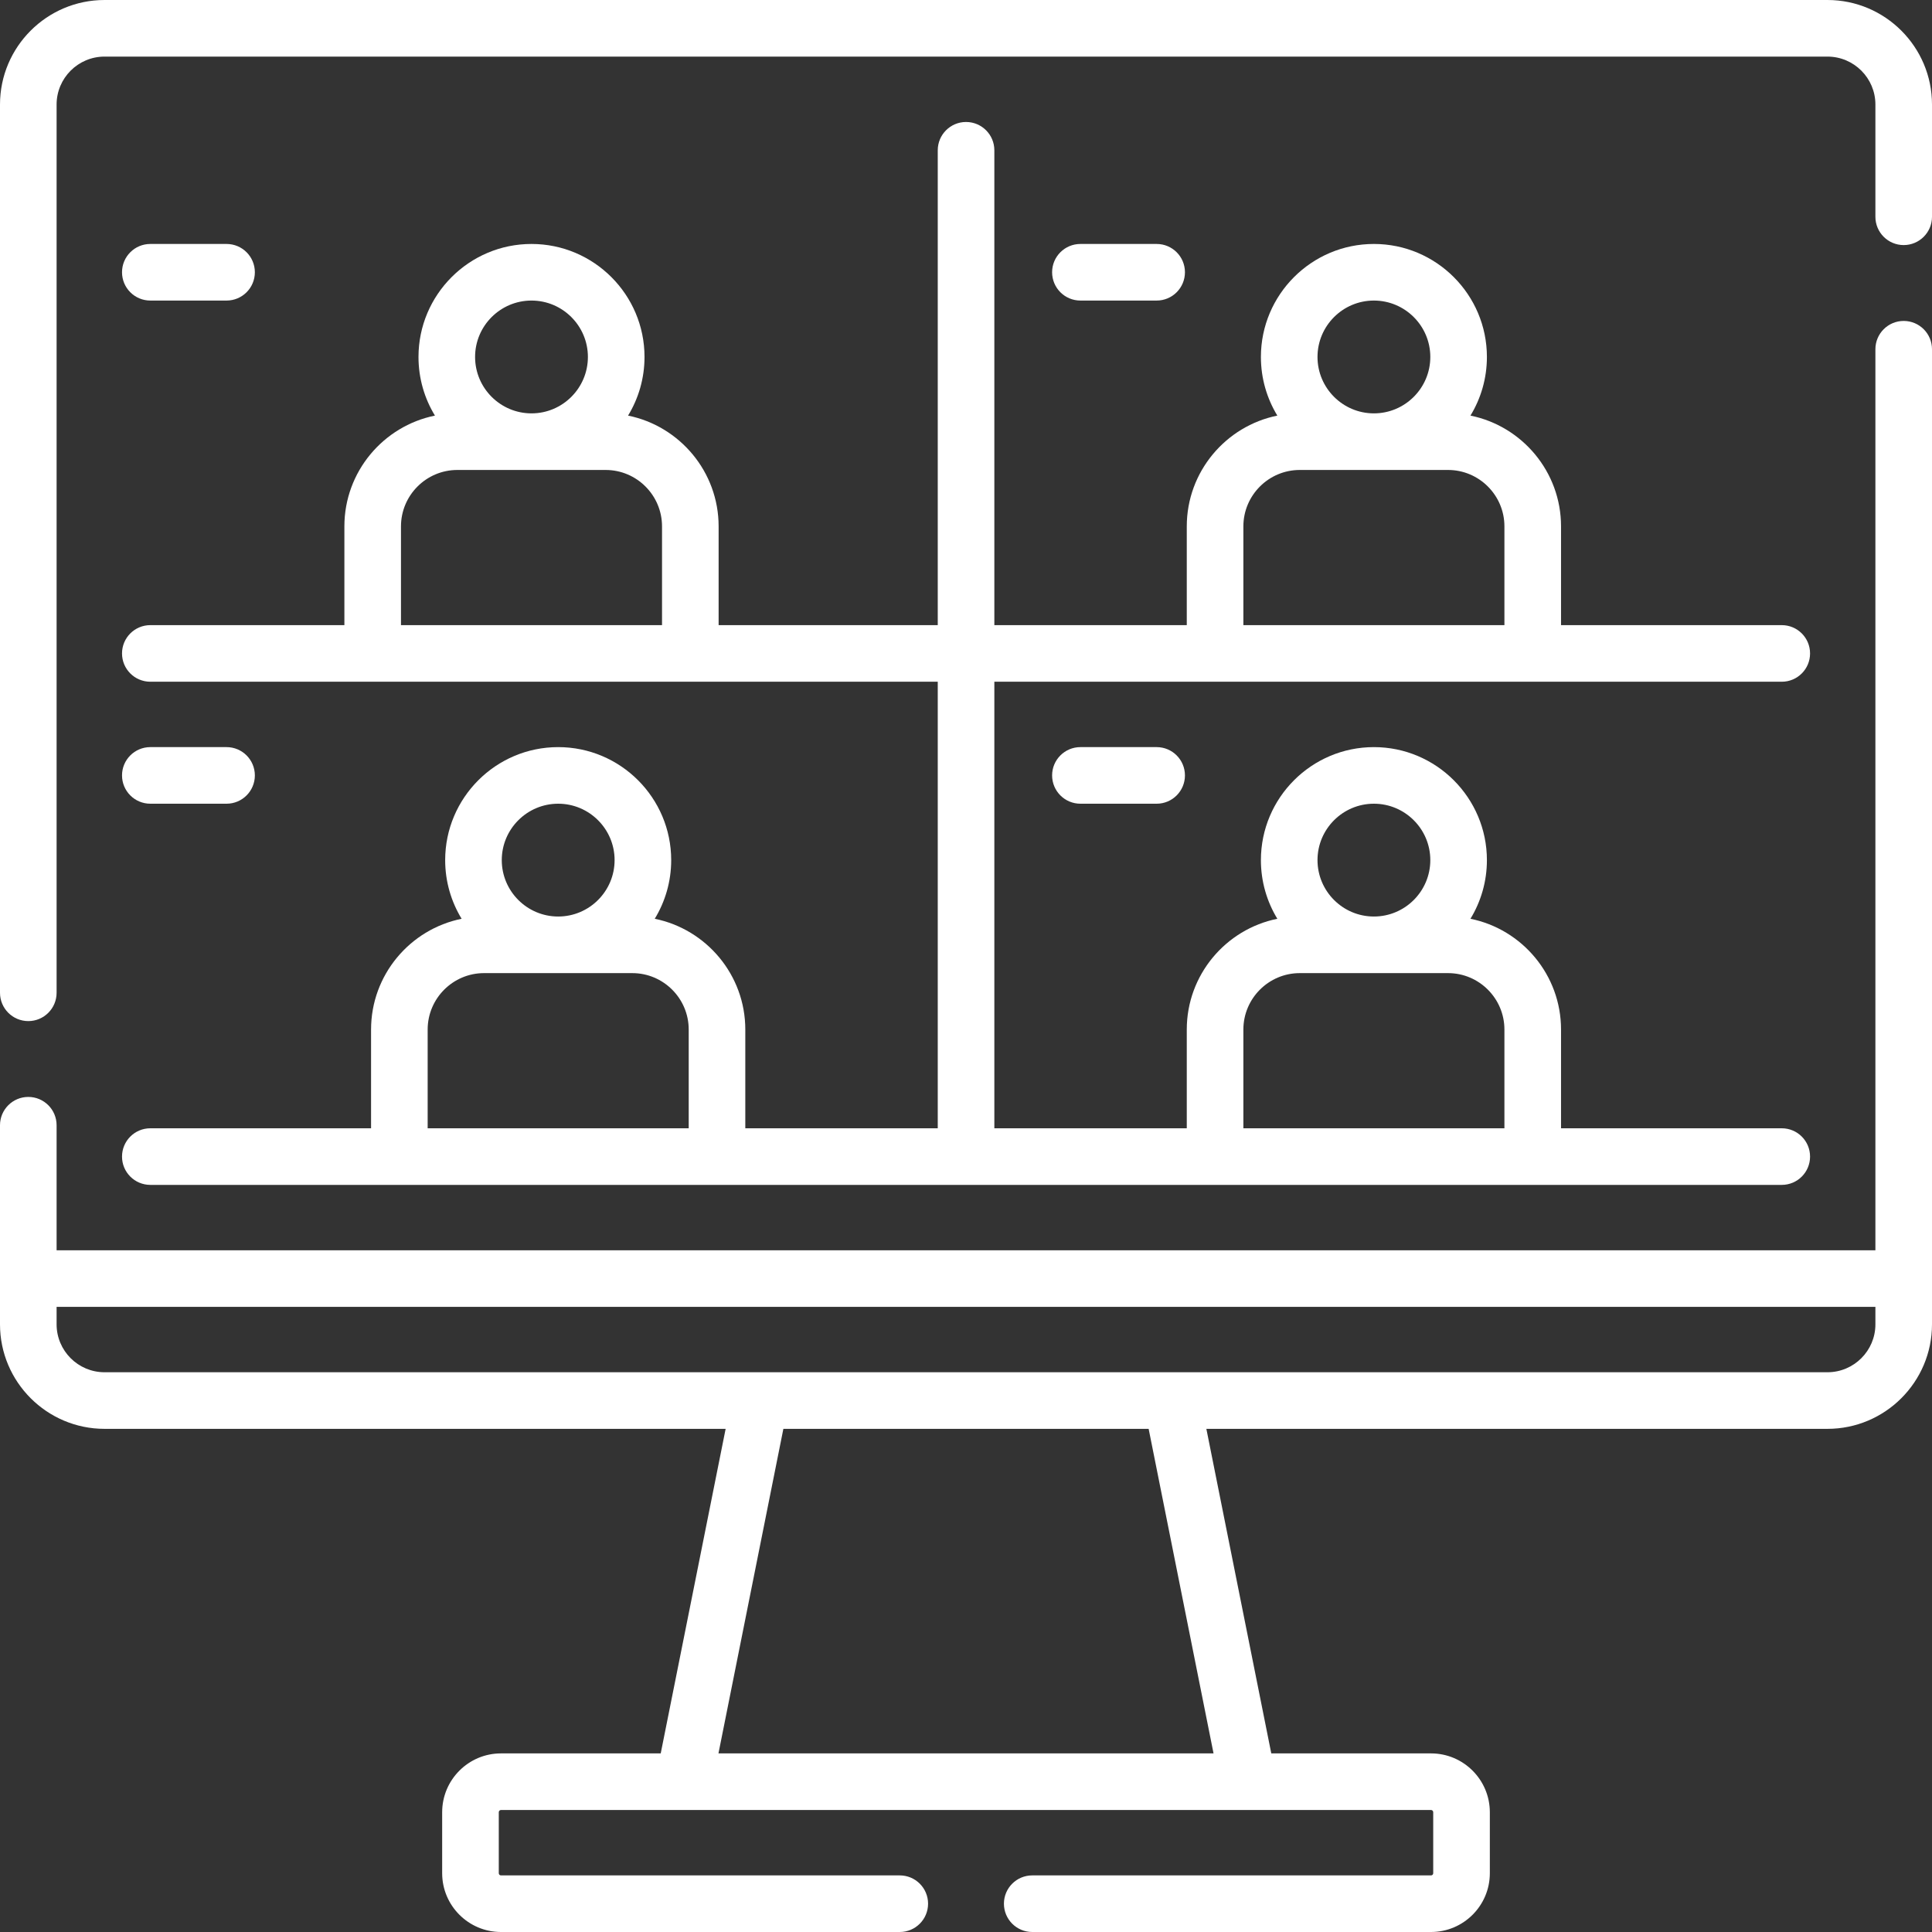 <svg width="95" height="95" viewBox="0 0 95 95" fill="none" xmlns="http://www.w3.org/2000/svg">
<rect x="0" y="0" width="95" height="95" fill="#333333" stroke="none"/>
<path d="M89.86 0H5.14C2.306 0 0 2.306 0 5.14V48.817C0 49.586 0.623 50.209 1.392 50.209C2.16 50.209 2.783 49.586 2.783 48.817V5.14C2.783 3.84 3.84 2.783 5.14 2.783H89.86C91.16 2.783 92.217 3.84 92.217 5.14V10.66C92.217 11.428 92.84 12.051 93.608 12.051C94.377 12.051 95 11.428 95 10.66V5.14C95 2.306 92.694 0 89.86 0Z" fill="white"/>
<path d="M93.608 15.781C92.84 15.781 92.217 16.404 92.217 17.172V61.478H2.783V55.33C2.783 54.561 2.16 53.938 1.392 53.938C0.623 53.938 0 54.562 0 55.33V65.12C0 67.953 2.306 70.259 5.14 70.259H35.681L32.489 86.218H24.633C23.039 86.218 21.742 87.516 21.742 89.111V92.109C21.742 93.703 23.039 95 24.633 95H44.244C45.012 95 45.635 94.377 45.635 93.608C45.635 92.84 45.012 92.217 44.244 92.217H24.633C24.574 92.217 24.526 92.169 24.526 92.109V89.111C24.526 89.05 24.574 89.001 24.633 89.001H70.367C70.426 89.001 70.474 89.05 70.474 89.111V92.109C70.474 92.169 70.426 92.217 70.367 92.217H50.756C49.988 92.217 49.365 92.84 49.365 93.608C49.365 94.377 49.988 95 50.756 95H70.367C71.961 95 73.258 93.703 73.258 92.109V89.111C73.258 87.516 71.961 86.218 70.367 86.218H62.511L59.319 70.259H89.86C92.694 70.259 95 67.953 95 65.12V17.172C95 16.404 94.377 15.781 93.608 15.781ZM59.672 86.218H35.328L38.52 70.259H56.481L59.672 86.218ZM89.86 67.476H5.14C3.84 67.476 2.783 66.419 2.783 65.12V64.261H92.217V65.12C92.217 66.419 91.16 67.476 89.86 67.476Z" fill="white"/>
<path d="M7.392 58.263H87.613C88.382 58.263 89.004 57.64 89.004 56.872C89.004 56.103 88.382 55.48 87.613 55.48H76.759V50.624C76.759 47.938 74.843 45.691 72.305 45.178C72.818 44.336 73.114 43.349 73.114 42.294C73.114 39.23 70.621 36.737 67.557 36.737C64.493 36.737 62.001 39.23 62.001 42.294C62.001 43.349 62.297 44.336 62.809 45.178C60.272 45.691 58.356 47.938 58.356 50.624V55.48H48.894V33.522H87.613C88.382 33.522 89.004 32.899 89.004 32.131C89.004 31.362 88.382 30.739 87.613 30.739H76.759V25.883C76.759 23.197 74.843 20.95 72.305 20.436C72.818 19.595 73.114 18.608 73.114 17.552C73.114 14.488 70.621 11.996 67.557 11.996C64.493 11.996 62.001 14.489 62.001 17.552C62.001 18.608 62.297 19.595 62.809 20.436C60.272 20.95 58.356 23.197 58.356 25.883V30.739H48.894V7.389C48.894 6.621 48.271 5.998 47.502 5.998C46.734 5.998 46.111 6.621 46.111 7.389V30.739H35.336V25.883C35.336 23.197 33.42 20.95 30.883 20.436C31.396 19.595 31.692 18.608 31.692 17.552C31.692 14.488 29.199 11.996 26.135 11.996C23.071 11.996 20.578 14.489 20.578 17.552C20.578 18.608 20.874 19.595 21.387 20.436C18.85 20.95 16.934 23.197 16.934 25.883V30.739H7.392C6.623 30.739 6 31.362 6 32.131C6 32.899 6.623 33.522 7.392 33.522H46.111V55.48H36.648V50.624C36.648 47.938 34.732 45.691 32.195 45.178C32.708 44.336 33.004 43.349 33.004 42.294C33.004 39.23 30.511 36.737 27.447 36.737C24.383 36.737 21.89 39.23 21.89 42.294C21.89 43.349 22.186 44.336 22.699 45.178C20.162 45.691 18.246 47.938 18.246 50.624V55.48H7.392C6.623 55.48 6 56.103 6 56.872C6 57.64 6.623 58.263 7.392 58.263ZM67.557 14.779C69.087 14.779 70.331 16.023 70.331 17.552C70.331 19.082 69.087 20.326 67.557 20.326C66.028 20.326 64.784 19.082 64.784 17.552C64.784 16.023 66.028 14.779 67.557 14.779ZM61.139 25.883C61.139 24.353 62.384 23.109 63.913 23.109H71.202C72.731 23.109 73.975 24.353 73.975 25.883V30.739H61.139V25.883H61.139ZM26.135 14.779C27.664 14.779 28.908 16.023 28.908 17.552C28.908 19.082 27.664 20.326 26.135 20.326C24.605 20.326 23.361 19.082 23.361 17.552C23.361 16.023 24.605 14.779 26.135 14.779ZM19.717 30.739V25.883C19.717 24.353 20.961 23.109 22.49 23.109H29.779C31.309 23.109 32.553 24.353 32.553 25.883V30.739H19.717ZM67.557 39.52C69.087 39.52 70.331 40.764 70.331 42.293C70.331 43.823 69.087 45.067 67.557 45.067C66.028 45.067 64.784 43.823 64.784 42.293C64.784 40.764 66.028 39.52 67.557 39.52ZM61.139 50.624C61.139 49.095 62.384 47.85 63.913 47.85H71.202C72.731 47.85 73.975 49.095 73.975 50.624V55.48H61.139V50.624H61.139ZM27.447 39.52C28.977 39.52 30.221 40.764 30.221 42.293C30.221 43.823 28.976 45.067 27.447 45.067C25.918 45.067 24.673 43.823 24.673 42.293C24.673 40.764 25.918 39.52 27.447 39.52ZM21.029 50.624C21.029 49.095 22.273 47.85 23.802 47.85H31.091C32.621 47.85 33.865 49.095 33.865 50.624V55.48H21.029L21.029 50.624Z" fill="white"/>
<path d="M56.875 14.779C57.643 14.779 58.266 14.156 58.266 13.387C58.266 12.618 57.643 11.996 56.875 11.996H53.126C52.357 11.996 51.734 12.618 51.734 13.387C51.734 14.156 52.357 14.779 53.126 14.779H56.875Z" fill="white"/>
<path d="M53.126 36.737C52.357 36.737 51.734 37.36 51.734 38.128C51.734 38.897 52.357 39.52 53.126 39.52H56.875C57.643 39.52 58.266 38.897 58.266 38.128C58.266 37.36 57.643 36.737 56.875 36.737H53.126Z" fill="white"/>
<path d="M7.392 14.779H11.14C11.909 14.779 12.532 14.156 12.532 13.387C12.532 12.618 11.909 11.996 11.14 11.996H7.392C6.623 11.996 6 12.618 6 13.387C6 14.156 6.623 14.779 7.392 14.779Z" fill="white"/>
<path d="M7.392 39.52H11.14C11.909 39.52 12.532 38.897 12.532 38.128C12.532 37.36 11.909 36.737 11.14 36.737H7.392C6.623 36.737 6 37.36 6 38.128C6 38.897 6.623 39.52 7.392 39.52Z" fill="white"/>
</svg>
